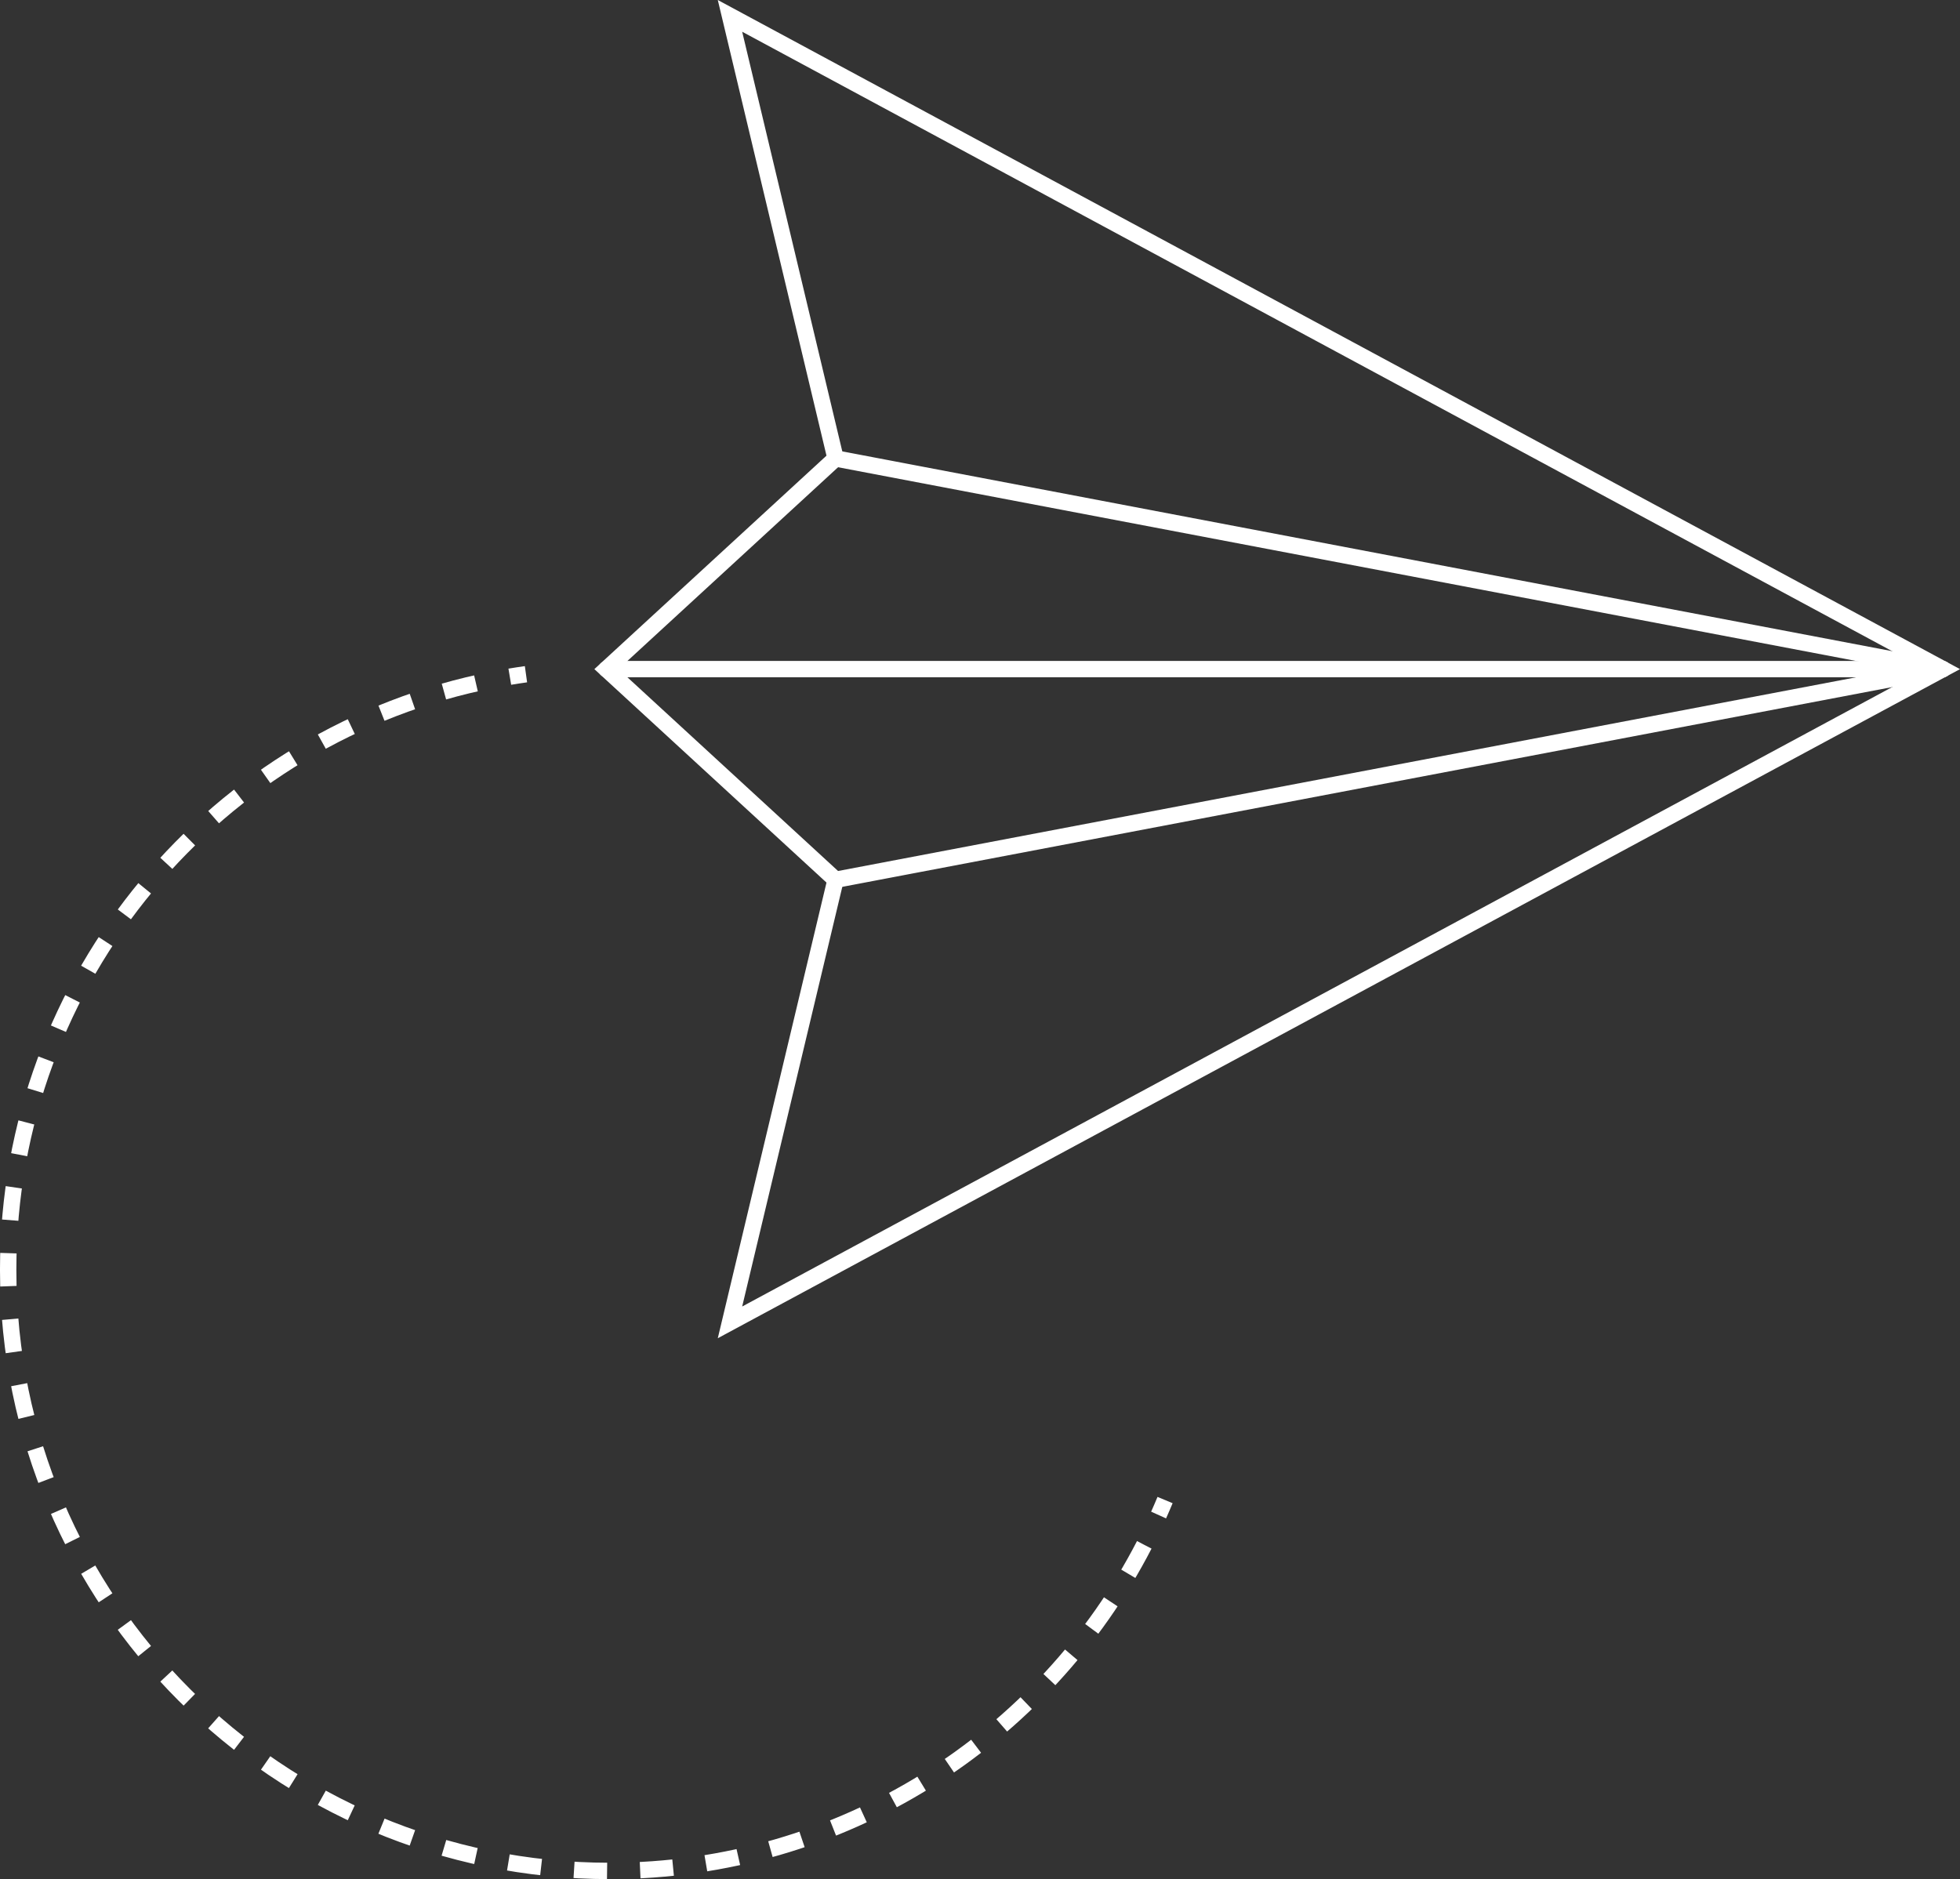 <?xml version="1.0" encoding="UTF-8"?>
<svg id="Ebene_1" xmlns="http://www.w3.org/2000/svg" version="1.1" viewBox="0 0 102.145 97.942">
  <rect x="0" y="0" width="102.145" height="97.942" fill="#333333" stroke="none"/>
  <!-- Generator: Adobe Illustrator 30.0.0, SVG Export Plug-In . SVG Version: 2.1.1 Build 123)  -->
  <polygon points="101.246 34.876 38.043 68.924 43.545 45.857 31.605 34.876 43.545 23.894 38.043 .827 101.246 34.876" fill="none" stroke="#fff" stroke-linecap="round" stroke-miterlimit="10" stroke-width=".853"/>
  <polyline points="43.545 23.894 101.246 34.876 43.545 45.857" fill="none" stroke="#fff" stroke-linecap="round" stroke-linejoin="round" stroke-width=".853"/>
  <line x1="31.605" y1="34.876" x2="101.246" y2="34.876" fill="none" stroke="#fff" stroke-linecap="round" stroke-linejoin="round" stroke-width=".853"/>
  <g>
    <path d="M60.717,78.185c-.109.262-.221.523-.337.781" fill="none" stroke="#fff" stroke-miterlimit="10" stroke-width=".853"/>
    <path d="M59.633,80.52c-5.204,10.094-15.731,16.996-27.87,16.996C14.456,97.516.426,83.486.426,66.179c0-15.238,10.877-27.936,25.29-30.754" fill="none" stroke="#fff" stroke-dasharray="1.723 1.723" stroke-miterlimit="10" stroke-width=".853"/>
    <path d="M26.568,35.271c.28-.047.561-.09.843-.129" fill="none" stroke="#fff" stroke-miterlimit="10" stroke-width=".853"/>
  </g>
</svg>